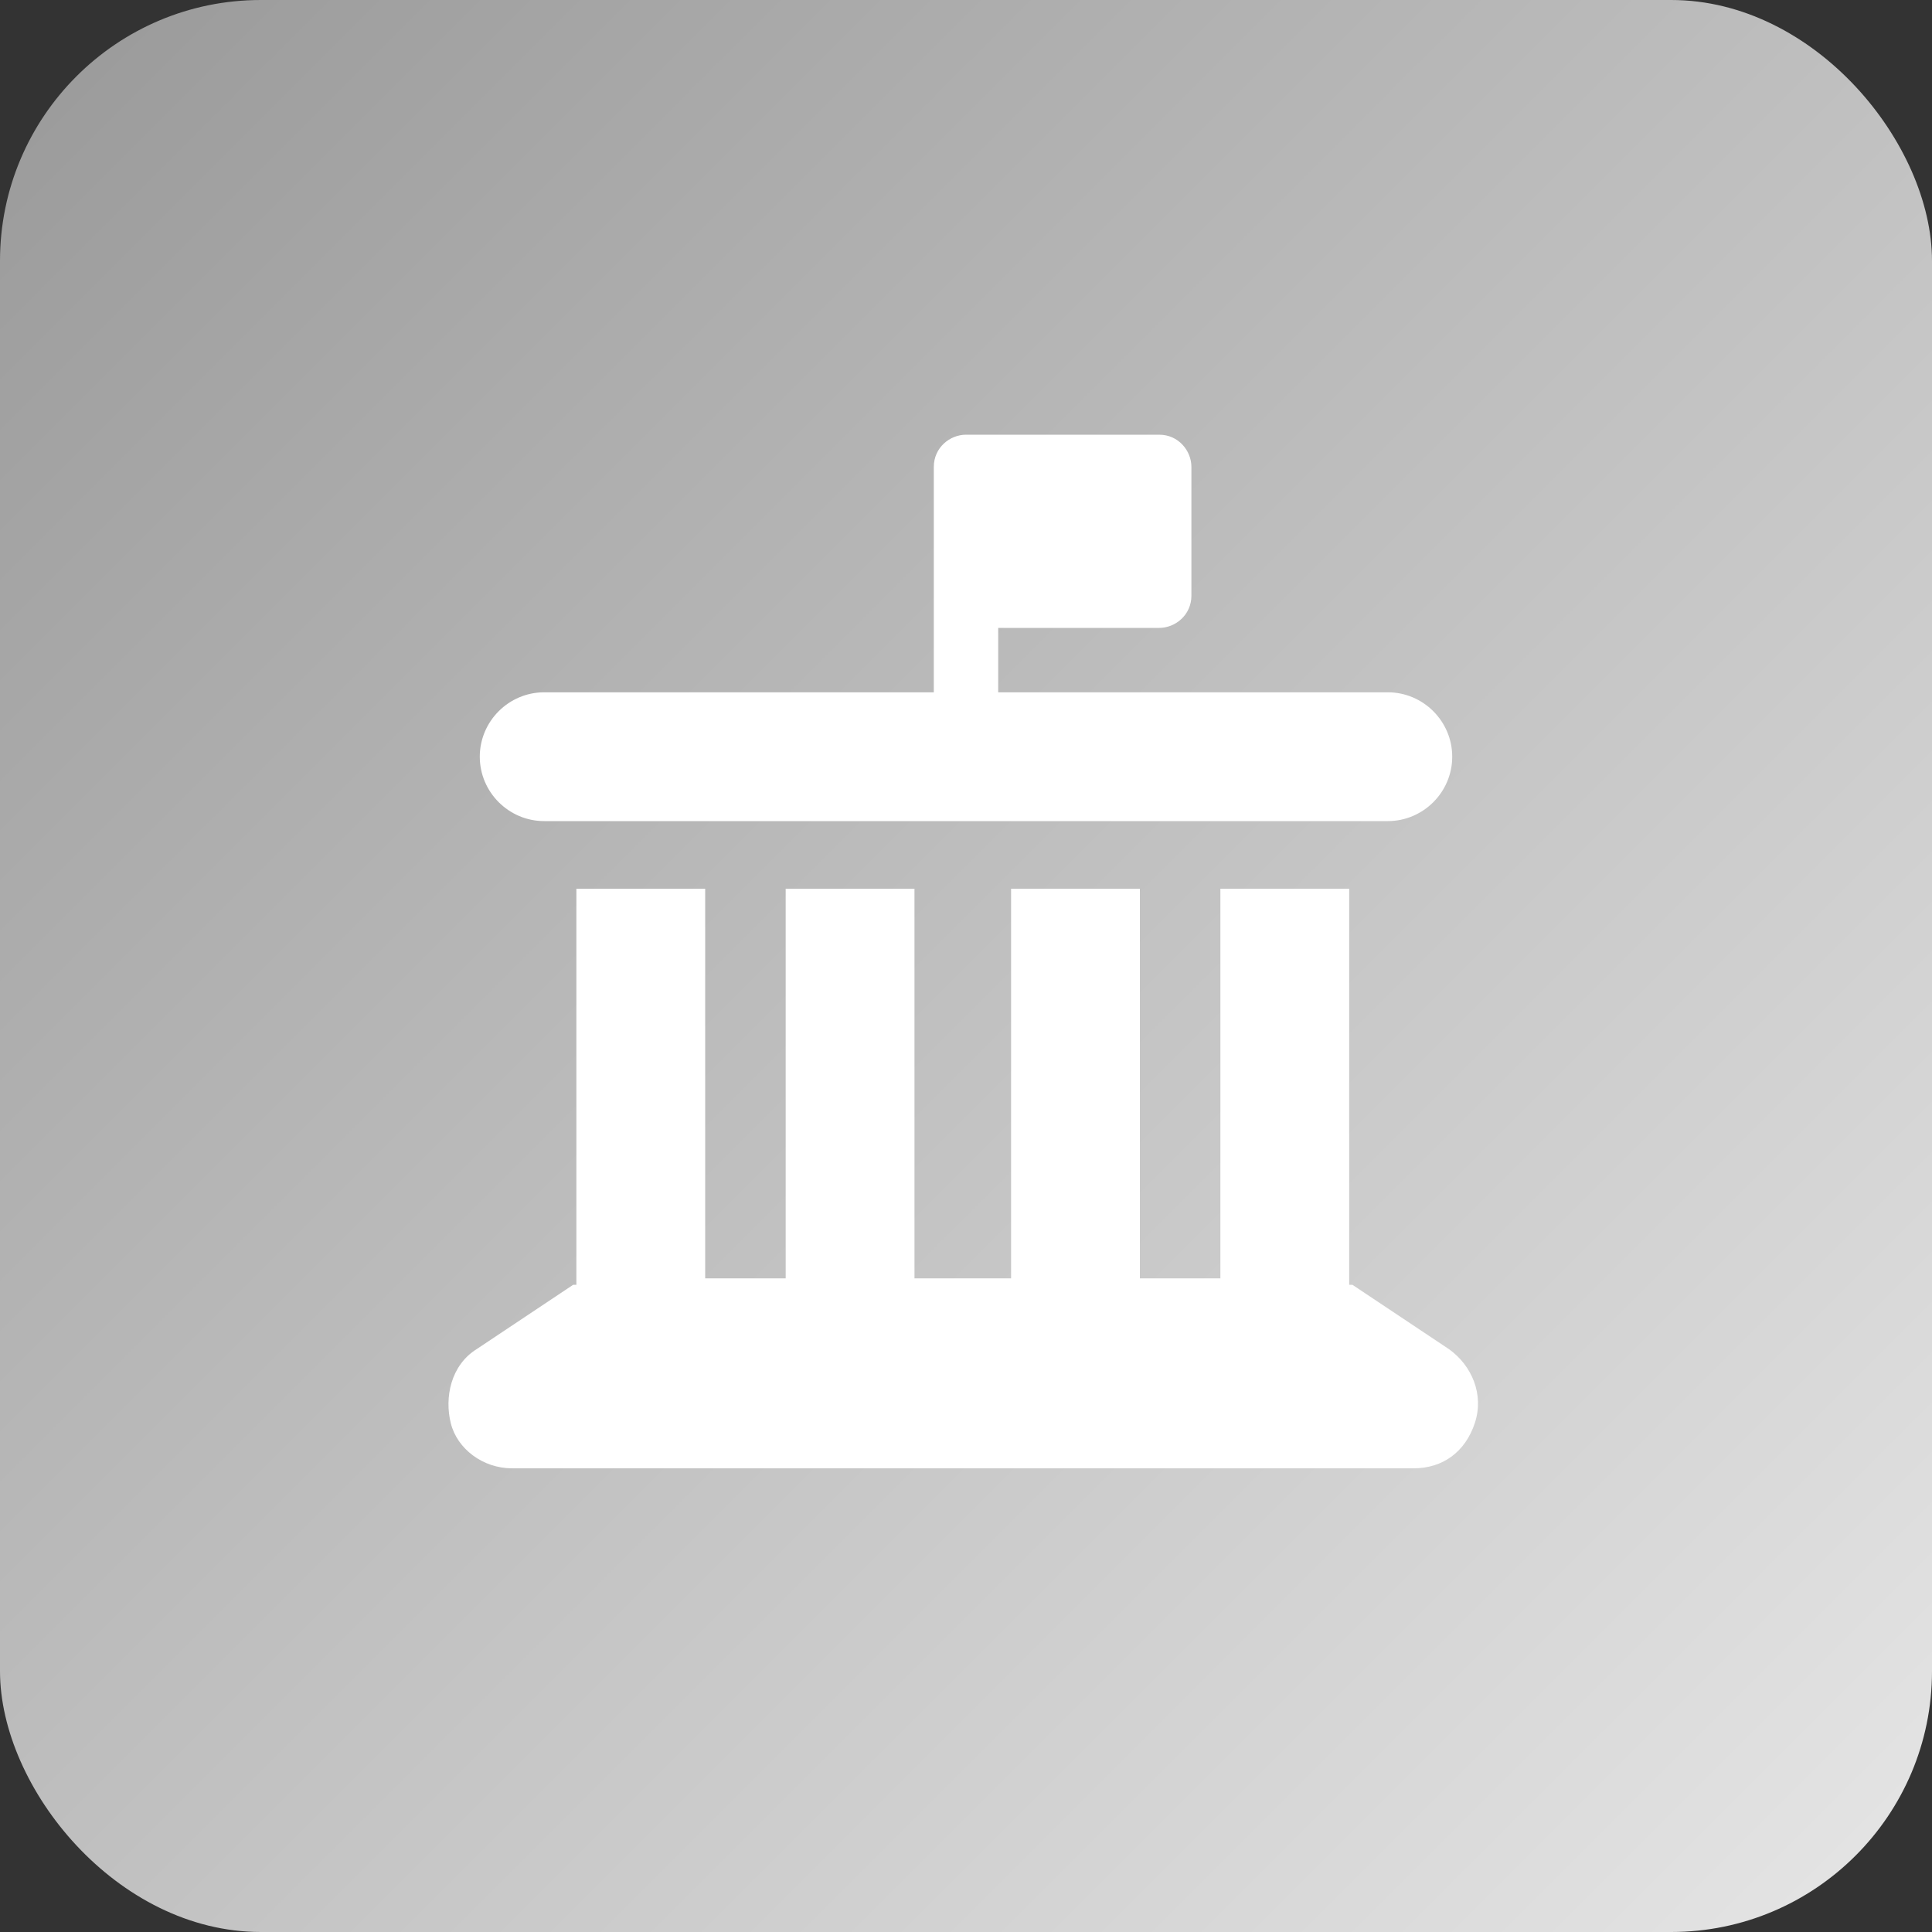 <?xml version="1.0" encoding="UTF-8"?>
<svg id="Layer_1" xmlns="http://www.w3.org/2000/svg" xmlns:xlink="http://www.w3.org/1999/xlink" version="1.1" viewBox="0 0 60 60">
  <rect x="0" y="0" width="60" height="60" fill="#333333" stroke="none"/>
  <!-- Generator: Adobe Illustrator 29.3.1, SVG Export Plug-In . SVG Version: 2.1.0 Build 151)  -->
  <defs>
    <style>
      .st0 {
        fill: url(#linear-gradient);
      }

      .st1 {
        fill: #fff;
      }
    </style>
    <linearGradient id="linear-gradient" x1="2.4" y1="59.6" x2="57.6" y2="4.4" gradientTransform="translate(0 62) scale(1 -1)" gradientUnits="userSpaceOnUse">
      <stop offset="0" stop-color="#9c9c9c"/>
      <stop offset="1" stop-color="#e3e3e3"/>
    </linearGradient>
  </defs>
  <rect class="st0" width="60" height="60" rx="8.1" ry="8.1"/>
  <path class="st1" d="M31,13.5h5c.6,0,1,.5,1,1v4c0,.6-.5,1-1,1h-5v2h12.1c1.1,0,2,.9,2,2s-.9,2-2,2h-26.2c-1.1,0-2-.9-2-2s.9-2,2-2h12.1v-7c0-.6.5-1,1-1h1ZM17.9,27.6h4v12.1h2.5v-12.1h4v12.1h3v-12.1h4v12.1h2.5v-12.1h4v12.3s0,0,.1,0l3,2c.7.5,1.1,1.4.8,2.3s-1,1.4-1.9,1.4H15.9c-.9,0-1.7-.6-1.9-1.4s0-1.8.8-2.3l3-2s0,0,.1,0v-12.3Z"/>
</svg>